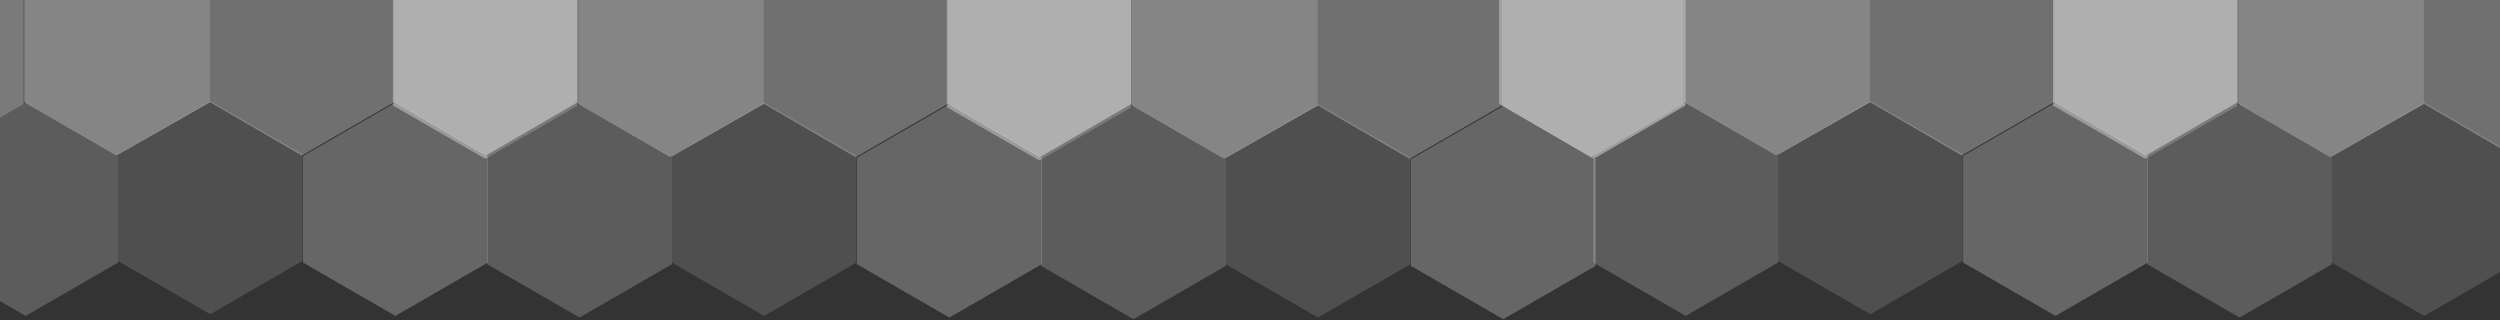 <svg width="1928" height="247" viewBox="0 0 1928 247" fill="none" xmlns="http://www.w3.org/2000/svg">
<rect x="0" y="0" width="1928" height="247" fill="#333333" stroke="none"/>
<path d="M1654.48 122.482L1583.26 81.359V-0.885L1654.48 -42.007L1725.71 -0.885V81.359L1654.48 122.482Z" fill="white" fill-opacity="0.35"/>
<path d="M1727.17 244.892L1655.94 203.77V121.525L1727.17 80.403L1798.39 121.525V203.77L1727.17 244.892Z" fill="white" fill-opacity="0.2"/>
<path d="M1940.11 121.207L1869.34 80.084V-2.16L1940.11 -43.282L2011.34 -2.16V80.084L1940.11 121.207Z" fill="white" fill-opacity="0.3"/>
<path d="M1797.3 121.207L1726.07 80.084V-2.16L1797.3 -43.282L1869.34 -2.16V80.084L1797.3 121.207Z" fill="white" fill-opacity="0.4"/>
<path opacity="0.4" d="M1869.52 243.617L1798.3 202.495V120.25L1869.52 79.128L1940.75 120.25V202.495L1869.52 243.617Z" fill="white" fill-opacity="0.35"/>
<path opacity="0.4" d="M1654.94 119.932L1584.17 78.809V-3.435L1654.94 -44.557L1725.71 -3.435V78.809L1654.94 119.932Z" fill="white"/>
<path d="M1227.31 121.207L1156.09 80.084V-2.16L1227.31 -43.282L1298.54 -2.16V80.084L1227.31 121.207Z" fill="white" fill-opacity="0.35"/>
<path d="M1300 243.617L1228.77 202.495V120.25L1300 79.128L1371.22 120.25V202.495L1300 243.617Z" fill="white" fill-opacity="0.2"/>
<path d="M1512.94 119.932L1442.17 78.809V-3.435L1512.94 -44.557L1584.17 -3.435V78.809L1512.94 119.932Z" fill="white" fill-opacity="0.3"/>
<path d="M1370.13 119.932L1298.9 78.809V-3.435L1370.13 -44.557L1442.17 -3.435V78.809L1370.13 119.932Z" fill="white" fill-opacity="0.4"/>
<path d="M1585.17 243.617L1513.94 202.495V120.25L1585.17 79.128L1656.4 120.25V202.495L1585.17 243.617Z" fill="white" fill-opacity="0.25"/>
<path opacity="0.4" d="M1442.35 242.342L1371.13 201.22V118.975L1442.35 77.853L1513.58 118.975V201.22L1442.35 242.342Z" fill="white" fill-opacity="0.35"/>
<path opacity="0.4" d="M1229.05 122.482L1158.28 81.359V-0.885L1229.05 -42.007L1299.82 -0.885V81.359L1229.05 122.482Z" fill="white"/>
<path d="M801.421 123.757L730.193 82.635V0.39L801.421 -40.732L872.648 0.39V82.635L801.421 123.757Z" fill="white" fill-opacity="0.35"/>
<path d="M874.103 246.167L802.876 205.045V122.801L874.103 81.678L945.33 122.801V205.045L874.103 246.167Z" fill="white" fill-opacity="0.2"/>
<path d="M1087.05 122.482L1016.28 81.359V-0.885L1087.05 -42.007L1158.28 -0.885V81.359L1087.05 122.482Z" fill="white" fill-opacity="0.3"/>
<path d="M944.235 122.482L873.008 81.359V-0.885L944.235 -42.007L1016.28 -0.885V81.359L944.235 122.482Z" fill="white" fill-opacity="0.4"/>
<path d="M1159.28 246.167L1088.05 205.045V122.801L1159.28 81.678L1230.5 122.801V205.045L1159.28 246.167Z" fill="white" fill-opacity="0.25"/>
<path opacity="0.4" d="M1016.46 244.892L945.234 203.77V121.525L1016.46 80.403L1087.69 121.525V203.77L1016.46 244.892Z" fill="white" fill-opacity="0.35"/>
<path opacity="0.4" d="M801.878 121.207L731.108 80.084V-2.16L801.878 -43.282L872.648 -2.16V80.084L801.878 121.207Z" fill="white"/>
<path d="M374.251 122.482L303.024 81.359V-0.885L374.251 -42.007L445.478 -0.885V81.359L374.251 122.482Z" fill="white" fill-opacity="0.35"/>
<path d="M446.934 244.892L375.707 203.77V121.525L446.934 80.403L518.161 121.525V203.77L446.934 244.892Z" fill="white" fill-opacity="0.2"/>
<path d="M659.881 121.207L589.111 80.084V-2.16L659.881 -43.282L731.108 -2.16V80.084L659.881 121.207Z" fill="white" fill-opacity="0.3"/>
<path d="M517.066 121.207L445.839 80.084V-2.16L517.066 -43.282L589.111 -2.16V80.084L517.066 121.207Z" fill="white" fill-opacity="0.4"/>
<path d="M732.106 244.892L660.879 203.77V121.525L732.106 80.403L803.333 121.525V203.77L732.106 244.892Z" fill="white" fill-opacity="0.25"/>
<path opacity="0.4" d="M589.291 243.617L518.064 202.495V120.25L589.291 79.128L660.519 120.25V202.495L589.291 243.617Z" fill="white" fill-opacity="0.35"/>
<path opacity="0.4" d="M374.709 119.932L303.939 78.809V-3.435L374.709 -44.557L445.479 -3.435V78.809L374.709 119.932Z" fill="white"/>
<path d="M-52.918 121.207L-124.145 80.084L-124.145 -2.16L-52.918 -43.282L18.309 -2.16L18.309 80.084L-52.918 121.207Z" fill="white" fill-opacity="0.35"/>
<path d="M19.765 243.617L-51.463 202.495L-51.463 120.25L19.765 79.128L90.992 120.25L90.992 202.495L19.765 243.617Z" fill="white" fill-opacity="0.2"/>
<path d="M232.712 119.932L161.942 78.809L161.942 -3.435L232.712 -44.557L303.939 -3.435V78.809L232.712 119.932Z" fill="white" fill-opacity="0.3"/>
<path d="M89.897 119.932L18.67 78.809L18.67 -3.435L89.897 -44.557L161.942 -3.435L161.942 78.809L89.897 119.932Z" fill="white" fill-opacity="0.4"/>
<path d="M304.937 243.617L233.71 202.495L233.71 120.25L304.937 79.128L376.164 120.25V202.495L304.937 243.617Z" fill="white" fill-opacity="0.25"/>
<path opacity="0.4" d="M162.122 242.342L90.895 201.22L90.895 118.975L162.122 77.853L233.349 118.975L233.349 201.22L162.122 242.342Z" fill="white" fill-opacity="0.35"/>
</svg>
